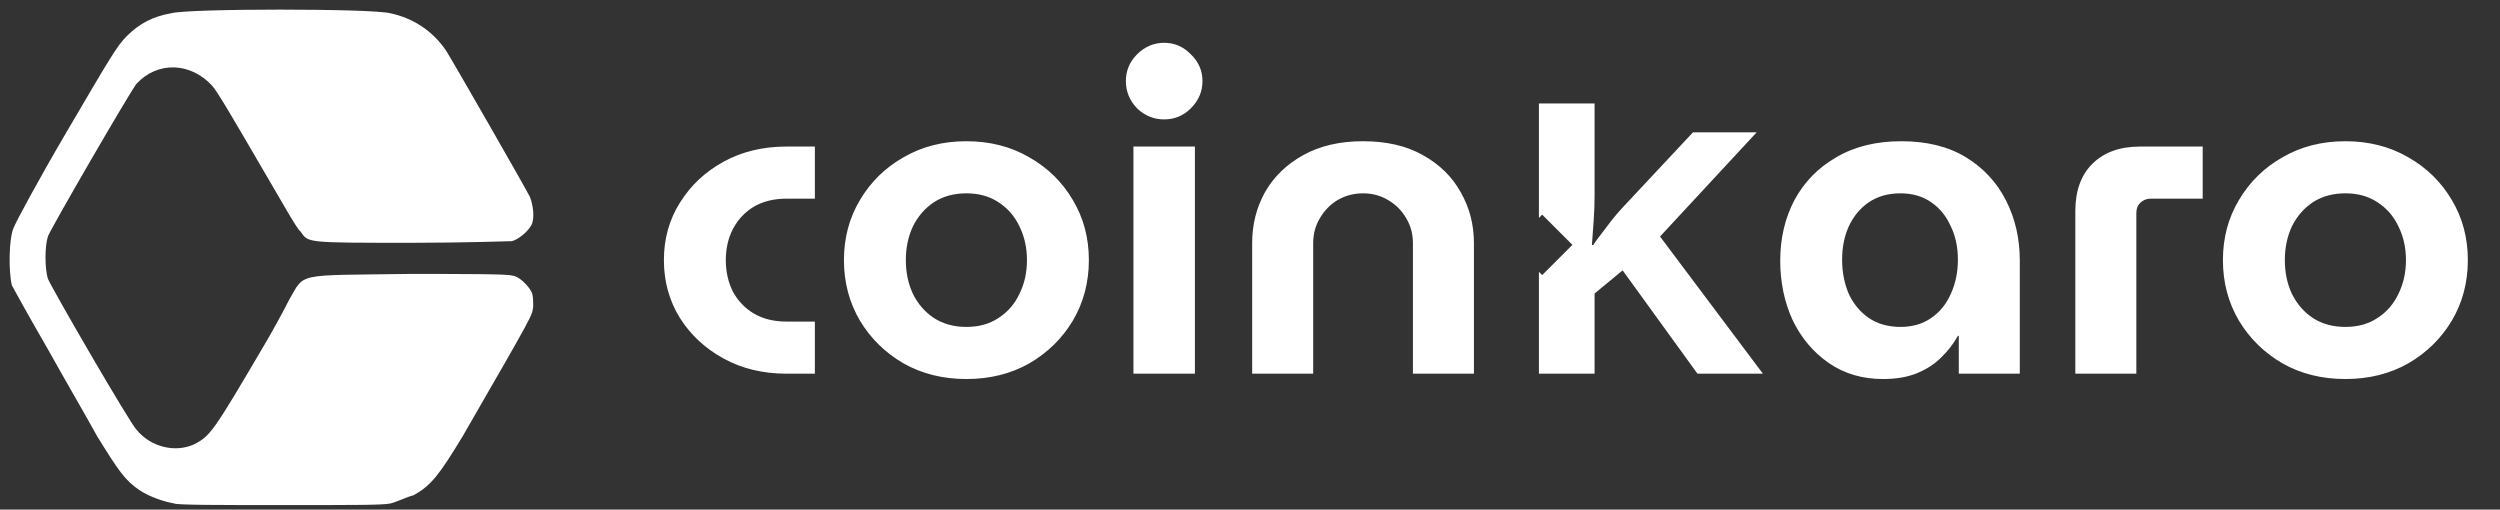 <svg width="260" height="53" viewBox="0 0 260 53" fill="none" xmlns="http://www.w3.org/2000/svg">
<rect x="0" y="0" width="260" height="53" fill="#333333" stroke="none"/>
<path d="M17.774 1.384C19.479 0.872 38.744 0.872 40.619 1.384C43.006 1.895 45.052 3.259 46.416 5.304C47.269 6.669 54.599 19.453 55.111 20.477C55.451 21.33 55.622 22.694 55.281 23.376C54.94 24.058 53.917 24.91 53.236 25.081C53.065 25.081 48.291 25.251 42.836 25.251C31.584 25.251 32.095 25.251 31.242 24.057C30.9 23.884 29.026 20.476 26.811 16.727C24.424 12.636 22.548 9.396 22.036 8.885C19.82 6.498 16.411 6.328 14.194 8.715C13.511 9.57 5.5 23.376 4.988 24.569C4.647 25.592 4.647 27.979 4.988 29.002C5.5 30.196 13.512 44.004 14.194 44.686C15.729 46.562 18.286 47.073 20.161 46.221C21.866 45.368 22.207 44.856 27.321 36.162C28.344 34.457 29.538 32.24 30.049 31.218C31.754 28.32 30.561 28.66 42.494 28.49C48.12 28.49 52.895 28.49 53.236 28.661C53.917 28.661 54.941 29.684 55.281 30.366C55.452 30.707 55.451 31.219 55.451 31.9C55.281 32.923 55.791 32.072 48.12 45.368C45.733 49.289 44.881 50.483 43.006 51.506C42.324 51.676 41.301 52.188 40.619 52.358C39.767 52.529 37.55 52.528 29.026 52.528C23.231 52.528 18.287 52.529 18.115 52.358C17.092 52.188 15.558 51.676 14.535 50.994C13.001 49.971 12.319 48.948 10.103 45.368C9.08 43.493 6.693 39.401 4.988 36.333C3.113 33.094 1.408 30.024 1.237 29.683C0.897 28.319 0.897 24.91 1.408 23.717C1.579 23.205 3.965 18.772 6.863 13.829C11.466 5.987 12.149 4.793 13.172 3.77C14.536 2.407 15.899 1.725 17.774 1.384Z" fill="white"/>
<path d="M100.506 14.688C102.945 14.688 105.122 15.243 107.037 16.355C108.951 17.435 110.463 18.918 111.575 20.801C112.686 22.653 113.242 24.737 113.242 27.053C113.242 29.368 112.686 31.468 111.575 33.351C110.463 35.203 108.951 36.686 107.037 37.797C105.122 38.878 102.945 39.418 100.506 39.418C98.067 39.418 95.89 38.878 93.976 37.797C92.062 36.685 90.549 35.203 89.438 33.351C88.326 31.468 87.77 29.368 87.77 27.053C87.77 24.737 88.326 22.653 89.438 20.801C90.549 18.918 92.062 17.435 93.976 16.355C95.89 15.243 98.067 14.688 100.506 14.688ZM197.741 14.688C200.396 14.688 202.634 15.243 204.455 16.355C206.277 17.466 207.666 18.963 208.623 20.847C209.581 22.73 210.059 24.814 210.059 27.099V38.862H203.714V34.926H203.622C203.159 35.76 202.572 36.516 201.862 37.196C201.183 37.874 200.349 38.414 199.362 38.816C198.374 39.217 197.2 39.418 195.841 39.418C193.68 39.418 191.797 38.862 190.192 37.751C188.586 36.64 187.335 35.157 186.44 33.305C185.575 31.422 185.144 29.353 185.144 27.099C185.144 24.783 185.638 22.684 186.625 20.801C187.644 18.918 189.096 17.435 190.979 16.355C192.862 15.243 195.116 14.688 197.741 14.688ZM243.92 14.688C246.359 14.688 248.536 15.243 250.451 16.355C252.365 17.435 253.877 18.918 254.989 20.801C256.1 22.653 256.656 24.737 256.656 27.053C256.656 29.368 256.1 31.468 254.989 33.351C253.877 35.203 252.365 36.686 250.451 37.797C248.536 38.878 246.359 39.418 243.92 39.418C241.481 39.418 239.304 38.878 237.39 37.797C235.476 36.685 233.963 35.203 232.852 33.351C231.741 31.468 231.184 29.368 231.184 27.053C231.184 24.737 231.741 22.653 232.852 20.801C233.963 18.918 235.476 17.435 237.39 16.355C239.304 15.243 241.481 14.688 243.92 14.688ZM84.746 20.661H81.783C80.486 20.661 79.359 20.94 78.402 21.495C77.476 22.051 76.75 22.823 76.225 23.811C75.731 24.768 75.484 25.849 75.484 27.053C75.484 28.257 75.731 29.353 76.225 30.341C76.75 31.298 77.476 32.055 78.402 32.611C79.359 33.166 80.486 33.444 81.783 33.444H84.746V38.862H81.783C79.344 38.862 77.167 38.337 75.252 37.287C73.338 36.237 71.825 34.833 70.713 33.073C69.602 31.283 69.046 29.276 69.046 27.053C69.046 24.83 69.602 22.838 70.713 21.078C71.825 19.288 73.338 17.867 75.252 16.817C77.167 15.768 79.344 15.243 81.783 15.243H84.746V20.661ZM124.27 38.862H117.878V15.243H124.27V38.862ZM141.757 14.688C144.196 14.688 146.265 15.166 147.963 16.123C149.692 17.08 151.004 18.361 151.9 19.967C152.826 21.572 153.289 23.348 153.289 25.293V38.862H146.944V25.293C146.944 24.336 146.713 23.471 146.249 22.699C145.786 21.897 145.154 21.264 144.351 20.801C143.579 20.338 142.714 20.106 141.757 20.106C140.8 20.106 139.92 20.338 139.118 20.801C138.346 21.264 137.728 21.897 137.265 22.699C136.802 23.471 136.571 24.336 136.571 25.293V38.862H130.225V25.293C130.225 23.348 130.673 21.572 131.569 19.967C132.495 18.362 133.822 17.08 135.551 16.123C137.28 15.166 139.349 14.688 141.757 14.688ZM165.836 20.384C165.836 21.187 165.805 22.036 165.744 22.931C165.682 23.795 165.62 24.644 165.558 25.478H165.698C165.945 25.107 166.238 24.706 166.578 24.274C166.917 23.811 167.257 23.363 167.596 22.931C167.967 22.468 168.322 22.051 168.662 21.681L176.072 13.761H182.694L172.644 24.598L183.342 38.862H176.535L168.754 28.118L165.836 30.526V38.862H160.047V28.27L160.388 28.61L163.532 25.466L160.388 22.322L160.047 22.662V10.763H165.836V20.384ZM229.08 20.661H223.662C223.26 20.661 222.905 20.8 222.596 21.078C222.318 21.356 222.179 21.712 222.179 22.144V38.862H215.834V21.958C215.834 19.859 216.421 18.222 217.594 17.049C218.798 15.845 220.45 15.243 222.549 15.243H229.08V20.661ZM100.506 20.106C99.21 20.106 98.082 20.415 97.125 21.032C96.199 21.65 95.474 22.484 94.949 23.533C94.455 24.583 94.207 25.756 94.207 27.053C94.207 28.349 94.455 29.523 94.949 30.572C95.474 31.622 96.199 32.456 97.125 33.073C98.082 33.691 99.21 33.999 100.506 33.999C101.803 33.999 102.914 33.691 103.84 33.073C104.797 32.456 105.523 31.622 106.017 30.572C106.542 29.523 106.804 28.349 106.804 27.053C106.804 25.756 106.542 24.583 106.017 23.533C105.523 22.484 104.797 21.65 103.84 21.032C102.914 20.415 101.803 20.106 100.506 20.106ZM197.648 20.106C196.382 20.106 195.286 20.415 194.36 21.032C193.464 21.65 192.77 22.484 192.276 23.533C191.813 24.552 191.581 25.709 191.58 27.006C191.58 28.303 191.813 29.492 192.276 30.572C192.77 31.622 193.464 32.456 194.36 33.073C195.286 33.691 196.382 33.999 197.648 33.999C198.883 33.999 199.948 33.691 200.843 33.073C201.739 32.456 202.418 31.622 202.881 30.572C203.375 29.492 203.622 28.303 203.622 27.006C203.622 25.71 203.375 24.552 202.881 23.533C202.418 22.484 201.739 21.65 200.843 21.032C199.948 20.415 198.883 20.106 197.648 20.106ZM243.92 20.106C242.624 20.106 241.497 20.415 240.539 21.032C239.613 21.65 238.888 22.484 238.363 23.533C237.869 24.583 237.622 25.756 237.622 27.053C237.622 28.349 237.869 29.523 238.363 30.572C238.888 31.622 239.613 32.456 240.539 33.073C241.497 33.691 242.624 33.999 243.92 33.999C245.217 33.999 246.328 33.691 247.254 33.073C248.211 32.456 248.937 31.622 249.431 30.572C249.956 29.523 250.219 28.349 250.219 27.053C250.219 25.756 249.956 24.583 249.431 23.533C248.937 22.484 248.211 21.65 247.254 21.032C246.328 20.415 245.217 20.106 243.92 20.106ZM121.074 4.452C122.154 4.452 123.081 4.854 123.853 5.656C124.656 6.428 125.057 7.354 125.057 8.435C125.057 9.515 124.656 10.457 123.853 11.26C123.081 12.032 122.154 12.418 121.074 12.418C119.993 12.418 119.052 12.032 118.249 11.26C117.478 10.457 117.091 9.515 117.091 8.435C117.091 7.354 117.478 6.428 118.249 5.656C119.052 4.854 119.993 4.452 121.074 4.452Z" fill="white"/>
</svg>
